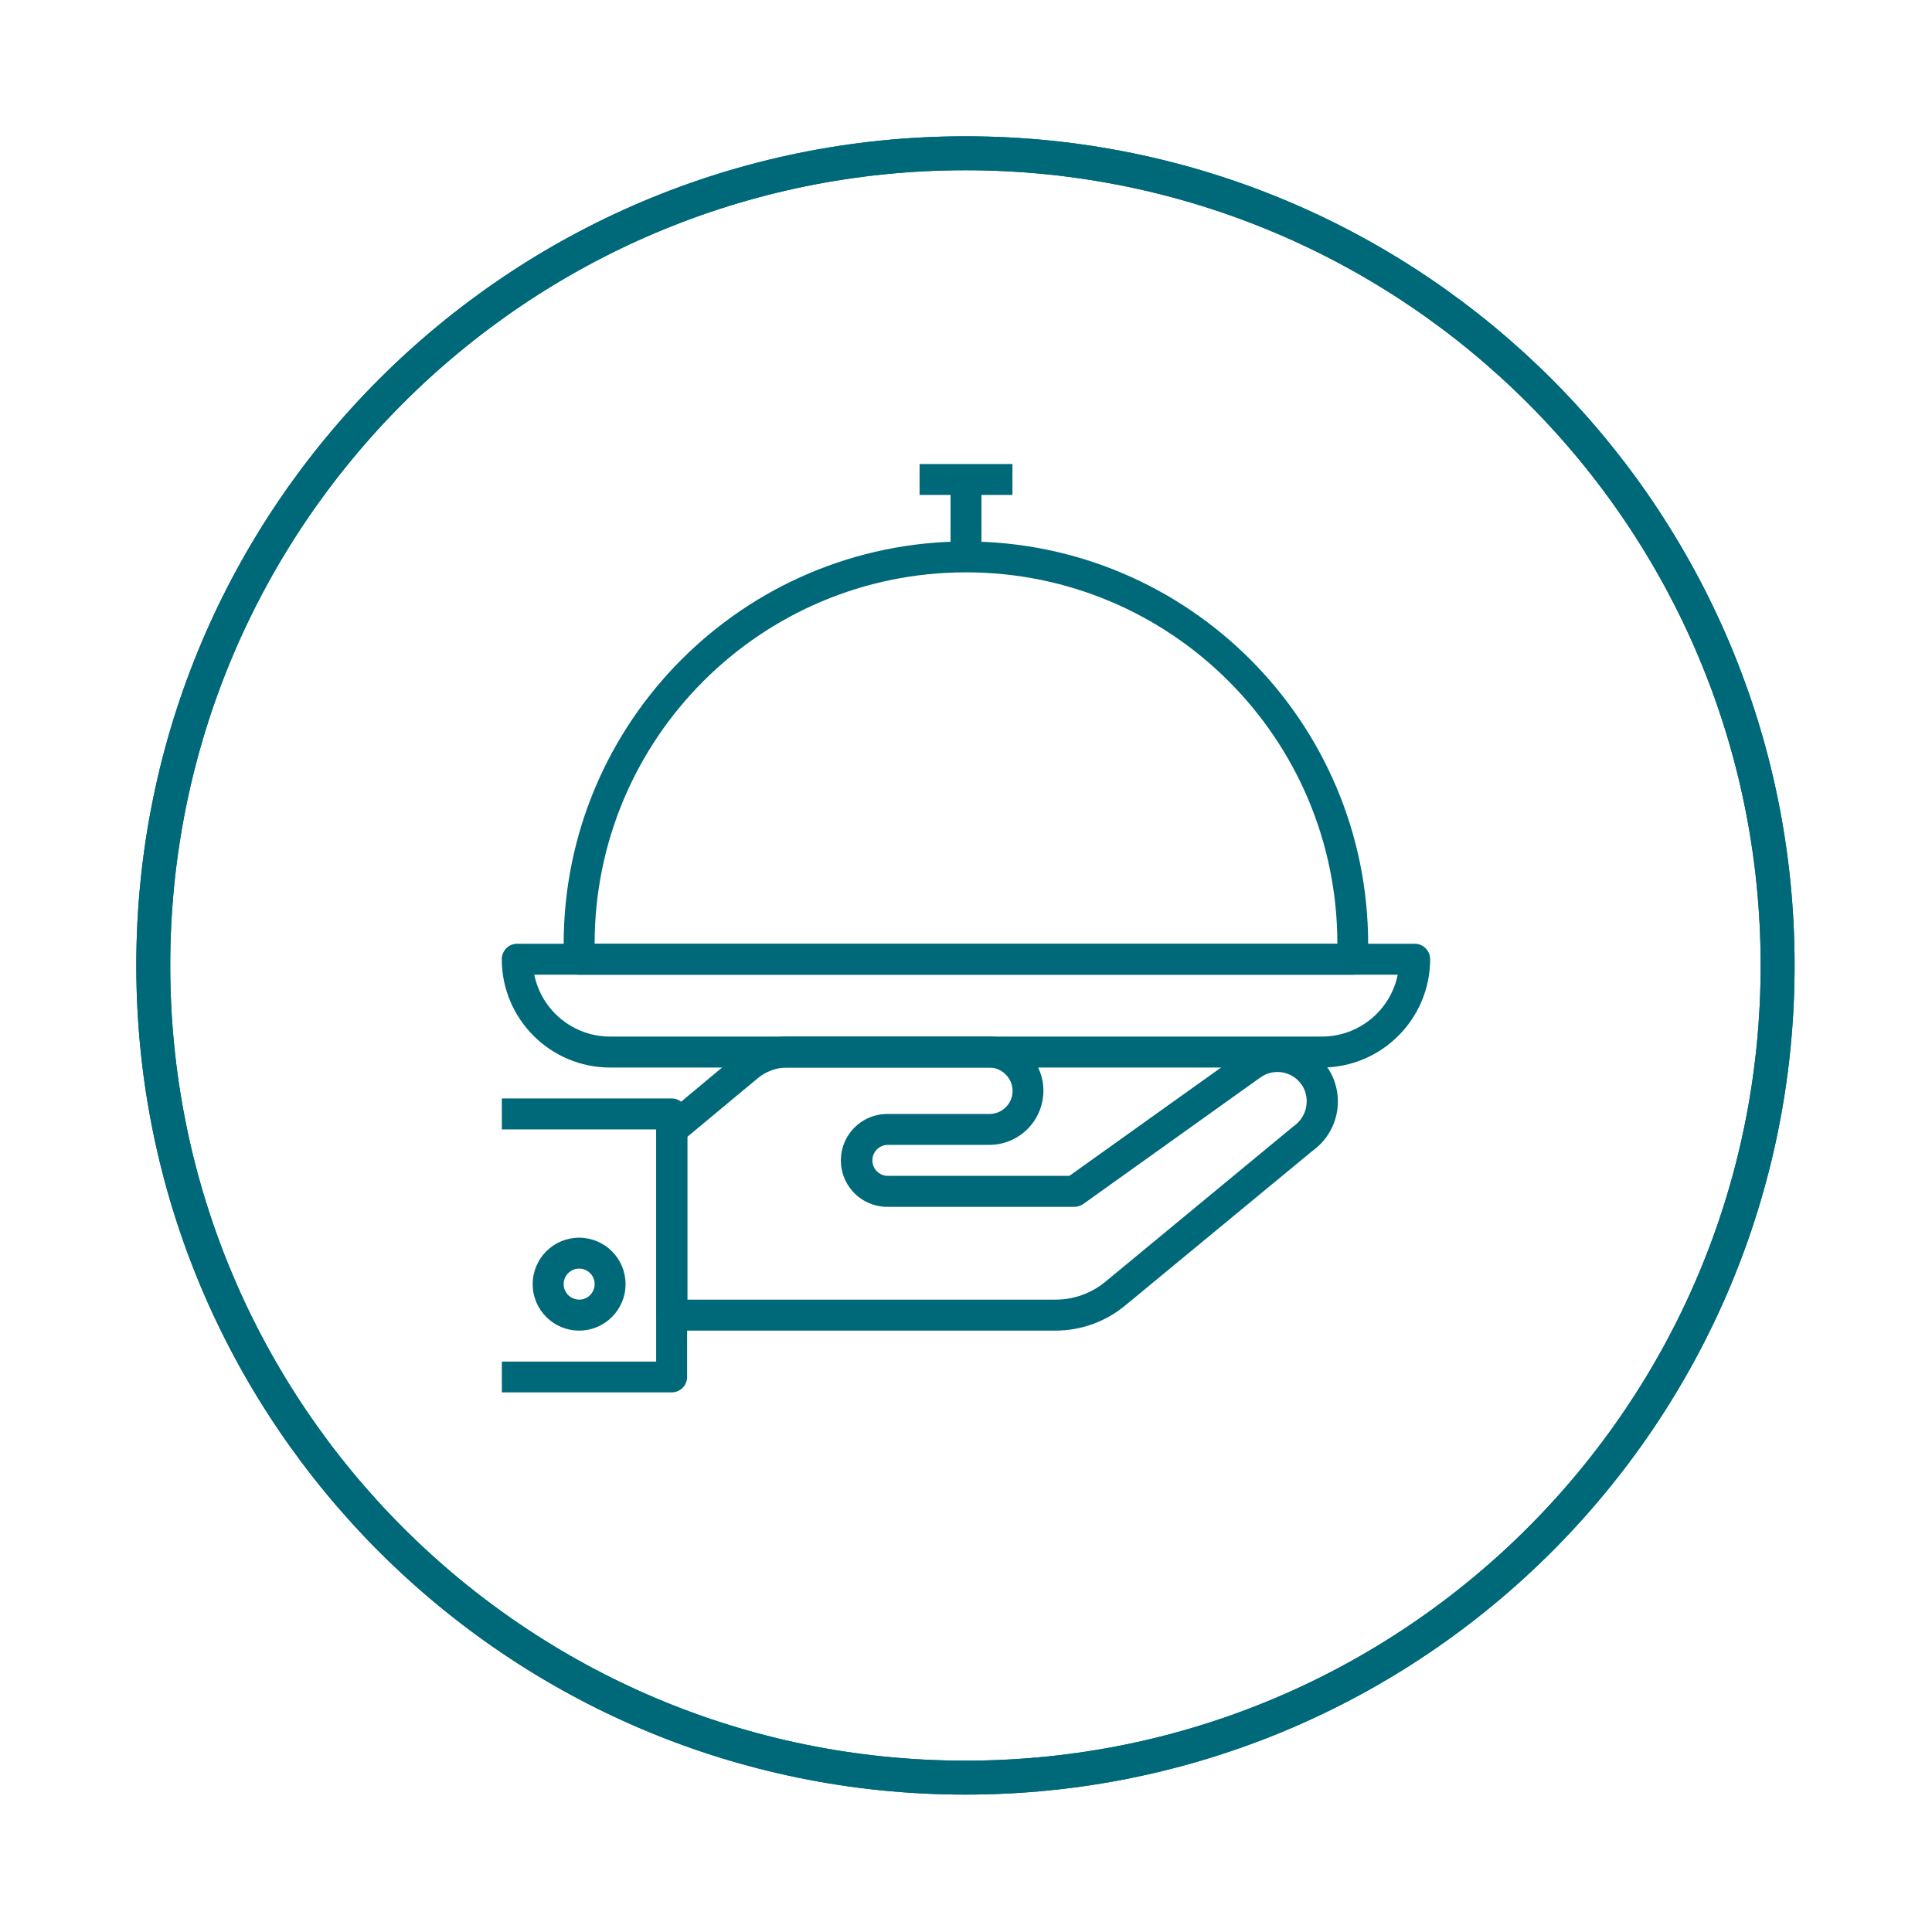 <?xml version="1.0" encoding="UTF-8"?>
<svg xmlns="http://www.w3.org/2000/svg" xmlns:xlink="http://www.w3.org/1999/xlink" width="125pt" height="125pt" viewBox="0 0 125 125" version="1.1">
<g id="surface1">
<path style=" stroke:none;fill-rule:nonzero;fill:rgb(0%,41.176%,47.451%);fill-opacity:1;" d="M 86.008 69.258 C 85.949 69.16 85.887 69.066 85.828 68.984 C 84.57 67.234 82.133 66.832 80.379 68.086 L 69.188 76.078 L 57.496 76.078 C 57.125 76.098 56.777 75.91 56.586 75.594 C 56.395 75.273 56.395 74.879 56.586 74.562 C 56.777 74.242 57.125 74.055 57.496 74.074 L 64 74.074 C 65.938 74.074 67.504 72.508 67.508 70.57 C 67.508 70.57 67.508 70.469 67.508 70.461 C 67.438 68.539 65.844 67.031 63.922 67.066 L 50.895 67.066 C 49.734 67.078 48.613 67.488 47.723 68.23 L 42.84 72.305 C 42.609 72.496 42.477 72.777 42.477 73.074 L 42.477 85.086 C 42.477 85.641 42.926 86.09 43.48 86.09 L 68.316 86.09 C 69.945 86.086 71.523 85.516 72.781 84.48 L 84.918 74.461 C 86.578 73.273 87.051 71.012 86.008 69.258 Z M 83.699 72.863 L 71.504 82.938 C 70.605 83.676 69.48 84.082 68.316 84.086 L 44.477 84.086 L 44.477 73.547 L 49.016 69.77 C 49.547 69.324 50.215 69.078 50.906 69.07 L 63.965 69.07 C 64.809 69.059 65.5 69.73 65.516 70.574 C 65.516 71.402 64.844 72.074 64.016 72.074 L 57.496 72.074 C 56.402 72.043 55.379 72.609 54.82 73.551 C 54.266 74.496 54.266 75.664 54.82 76.605 C 55.379 77.551 56.402 78.113 57.496 78.082 L 69.508 78.082 C 69.719 78.082 69.922 78.016 70.094 77.895 L 81.543 69.715 C 81.953 69.418 82.465 69.301 82.965 69.383 C 83.465 69.465 83.91 69.746 84.203 70.16 C 84.23 70.199 84.258 70.242 84.285 70.281 C 84.789 71.164 84.535 72.285 83.699 72.863 Z M 83.699 72.863 "/>
<path style=" stroke:none;fill-rule:nonzero;fill:rgb(0%,41.176%,47.451%);fill-opacity:1;" d="M 43.457 71.07 L 32.469 71.07 L 32.469 73.074 L 42.453 73.074 L 42.453 88.094 L 32.469 88.094 L 32.469 90.086 L 43.457 90.086 C 44.012 90.086 44.457 89.641 44.457 89.086 L 44.457 72.074 C 44.457 71.52 44.012 71.07 43.457 71.07 Z M 43.457 71.07 "/>
<path style=" stroke:none;fill-rule:nonzero;fill:rgb(0%,41.176%,47.451%);fill-opacity:1;" d="M 37.473 80.078 C 35.809 80.078 34.465 81.422 34.465 83.082 C 34.461 84.742 35.809 86.09 37.469 86.09 C 39.129 86.09 40.477 84.742 40.473 83.082 C 40.473 81.422 39.129 80.082 37.473 80.078 Z M 37.473 84.082 C 36.918 84.082 36.469 83.633 36.469 83.082 C 36.469 82.527 36.918 82.078 37.469 82.078 C 38.023 82.078 38.473 82.527 38.473 83.082 C 38.473 83.348 38.367 83.602 38.18 83.793 C 37.992 83.98 37.738 84.086 37.473 84.086 Z M 37.473 84.082 "/>
<path style=" stroke:none;fill-rule:nonzero;fill:rgb(0%,41.176%,47.451%);fill-opacity:1;" d="M 91.535 61.059 L 33.465 61.059 C 32.91 61.059 32.465 61.508 32.465 62.062 C 32.469 65.93 35.602 69.066 39.473 69.07 L 85.527 69.07 C 89.395 69.062 92.523 65.926 92.531 62.062 C 92.531 61.512 92.086 61.062 91.535 61.059 Z M 85.527 67.066 L 39.473 67.066 C 37.094 67.066 35.047 65.391 34.566 63.062 L 90.434 63.062 C 89.953 65.391 87.906 67.066 85.527 67.066 Z M 85.527 67.066 "/>
<path style=" stroke:none;fill-rule:nonzero;fill:rgb(0%,41.176%,47.451%);fill-opacity:1;" d="M 62.5 35.031 C 48.129 35.047 36.484 46.691 36.469 61.059 L 36.469 62.062 C 36.469 62.328 36.574 62.582 36.762 62.77 C 36.949 62.957 37.203 63.062 37.473 63.062 L 87.52 63.062 C 87.785 63.062 88.039 62.957 88.227 62.77 C 88.414 62.582 88.52 62.328 88.52 62.062 L 88.52 61.059 C 88.504 46.695 76.867 35.051 62.5 35.031 Z M 38.473 61.059 C 38.473 47.789 49.23 37.031 62.5 37.031 C 75.77 37.031 86.527 47.789 86.527 61.059 Z M 38.473 61.059 "/>
<path style=" stroke:none;fill-rule:nonzero;fill:rgb(0%,41.176%,47.451%);fill-opacity:1;" d="M 59.496 30.023 L 65.504 30.023 L 65.504 32.023 L 59.496 32.023 Z M 59.496 30.023 "/>
<path style=" stroke:none;fill-rule:nonzero;fill:rgb(0%,41.176%,47.451%);fill-opacity:1;" d="M 61.5 31.023 L 63.5 31.023 L 63.5 36.027 L 61.5 36.027 Z M 61.5 31.023 "/>
<path style="fill:none;stroke-width:9;stroke-linecap:butt;stroke-linejoin:miter;stroke:rgb(0%,41.176%,47.451%);stroke-opacity:1;stroke-miterlimit:10;" d="M 471.36 256 C 471.36 374.944 374.944 471.36 256 471.36 C 137.056 471.36 40.64 374.944 40.64 256 C 40.64 137.056 137.056 40.64 256 40.64 C 374.944 40.64 471.36 137.056 471.36 256 Z M 471.36 256 " transform="matrix(0.244,0,0,0.244,0,0)"/>
<path style="fill:none;stroke-width:9;stroke-linecap:butt;stroke-linejoin:miter;stroke:rgb(0%,41.176%,47.451%);stroke-opacity:1;stroke-miterlimit:10;" d="M 471.36 256 C 471.36 374.944 374.944 471.36 256 471.36 C 137.056 471.36 40.64 374.944 40.64 256 C 40.64 137.056 137.056 40.64 256 40.64 C 374.944 40.64 471.36 137.056 471.36 256 Z M 471.36 256 " transform="matrix(0.244,0,0,0.244,0,0)"/>
</g>
</svg>
